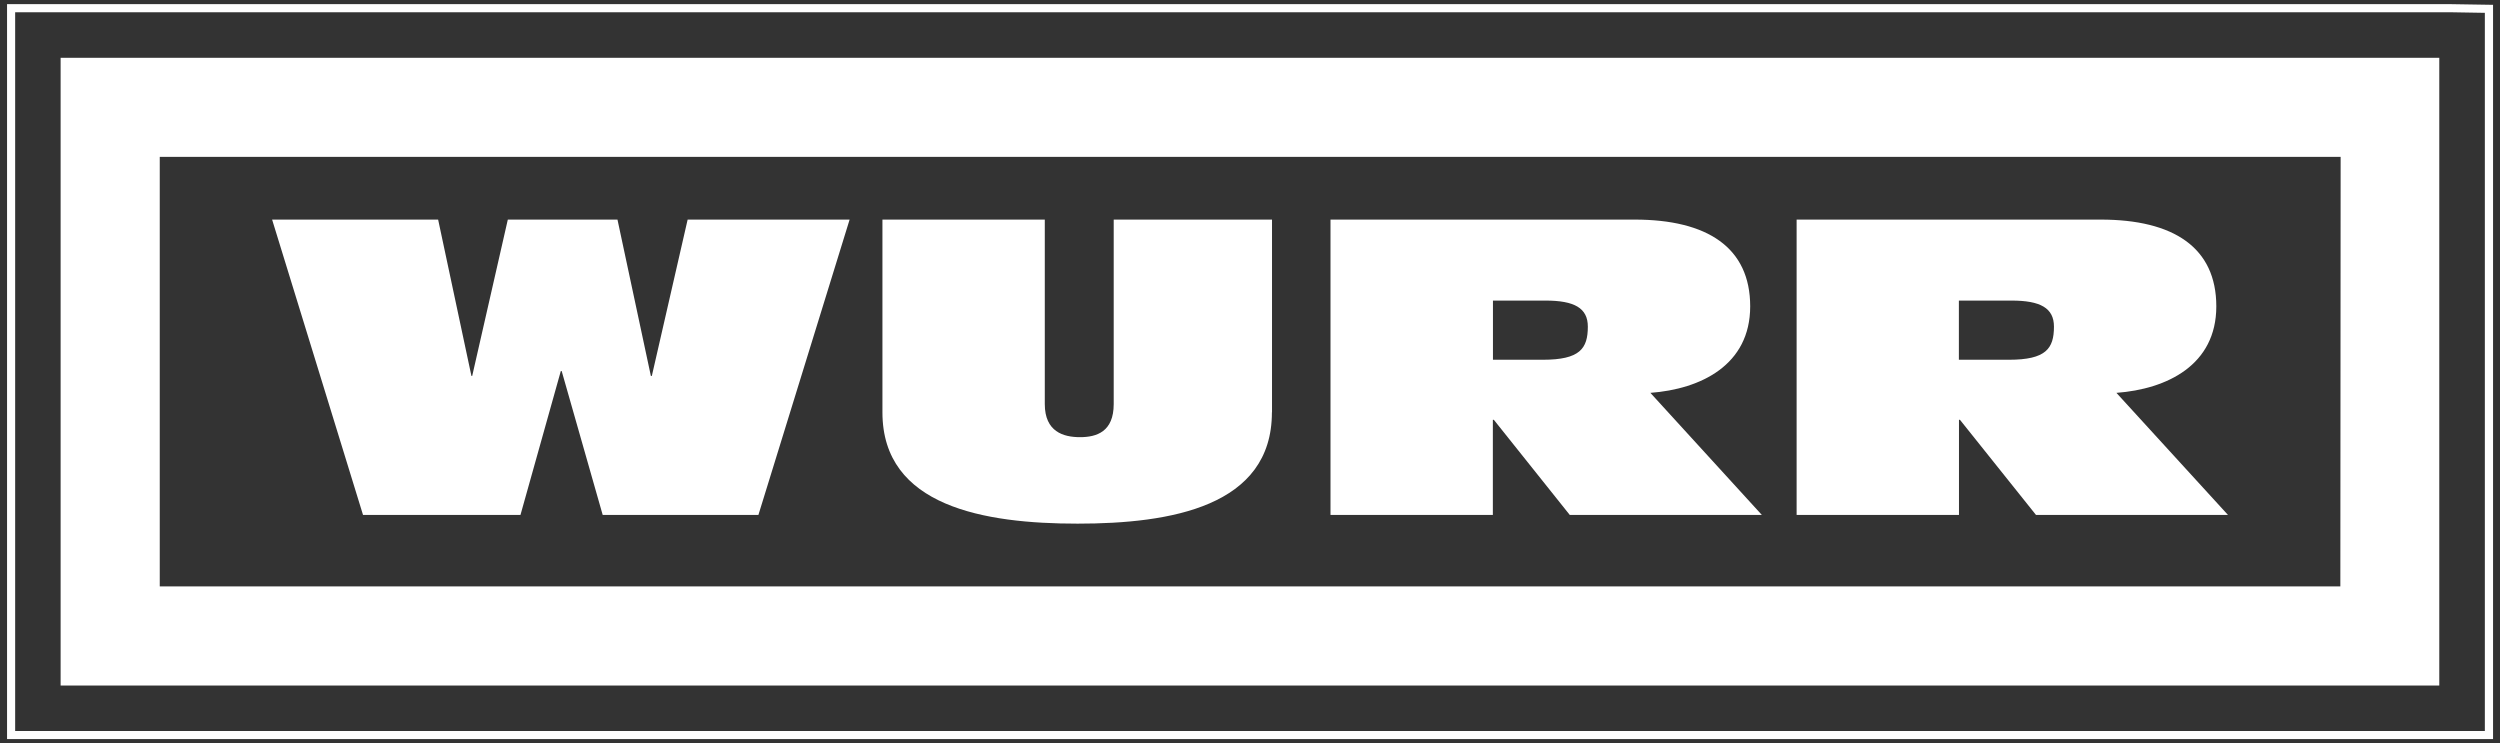 <?xml version="1.0" encoding="UTF-8"?>
<svg id="Ebene_1" data-name="Ebene 1" xmlns="http://www.w3.org/2000/svg" viewBox="0 0 259 77">
  <rect x="0" y="0" width="259" height="77" fill="#333333" stroke="none"/>
  <defs>
    <style>
      .cls-1 {
        fill: #fff;
      }
    </style>
  </defs>
  <path class="cls-1" d="M1.57,1.27h252.33l3.53.06v74.4H1.57V1.27ZM.73.43v76.14h257.55V.5l-4.37-.07H.73Z"/>
  <polygon class="cls-1" points="28.19 22.75 37.61 53.35 53.92 53.35 58.1 38.44 58.19 38.44 62.44 53.35 78.57 53.35 88.02 22.75 71.24 22.75 67.53 38.95 67.43 38.95 63.97 22.75 52.61 22.75 48.92 38.95 48.84 38.95 45.39 22.75 28.19 22.75"/>
  <path class="cls-1" d="M131.78,42.72v-19.97h-16.4v19.11c0,2.87-1.77,3.43-3.49,3.43s-3.65-.56-3.65-3.43v-19.11h-16.82v19.97c0,9.77,10.59,11.53,20.22,11.53s20.13-1.76,20.13-11.53"/>
  <path class="cls-1" d="M137.84,22.75v30.6h16.82v-9.86h.1l7.87,9.86h19.9l-11.55-12.65c5.21-.39,10.34-2.87,10.34-8.96s-4.43-8.99-11.97-8.99h-31.51ZM154.67,37.27v-6.13h5.45c2.98,0,4.38.77,4.38,2.7,0,2.28-.83,3.43-4.66,3.43h-5.17Z"/>
  <path class="cls-1" d="M186.13,22.75v30.6h16.82v-9.86h.1l7.88,9.86h19.89l-11.56-12.65c5.23-.39,10.35-2.87,10.35-8.96s-4.42-8.99-11.98-8.99h-31.5ZM202.94,37.27v-6.13h5.46c2.98,0,4.39.77,4.39,2.7,0,2.28-.84,3.43-4.66,3.43h-5.18Z"/>
  <path class="cls-1" d="M6.28,71.02h246.43V5.99H6.28v65.03ZM242.46,60.75H16.55V16.25h225.94l-.03,44.5Z"/>
</svg>